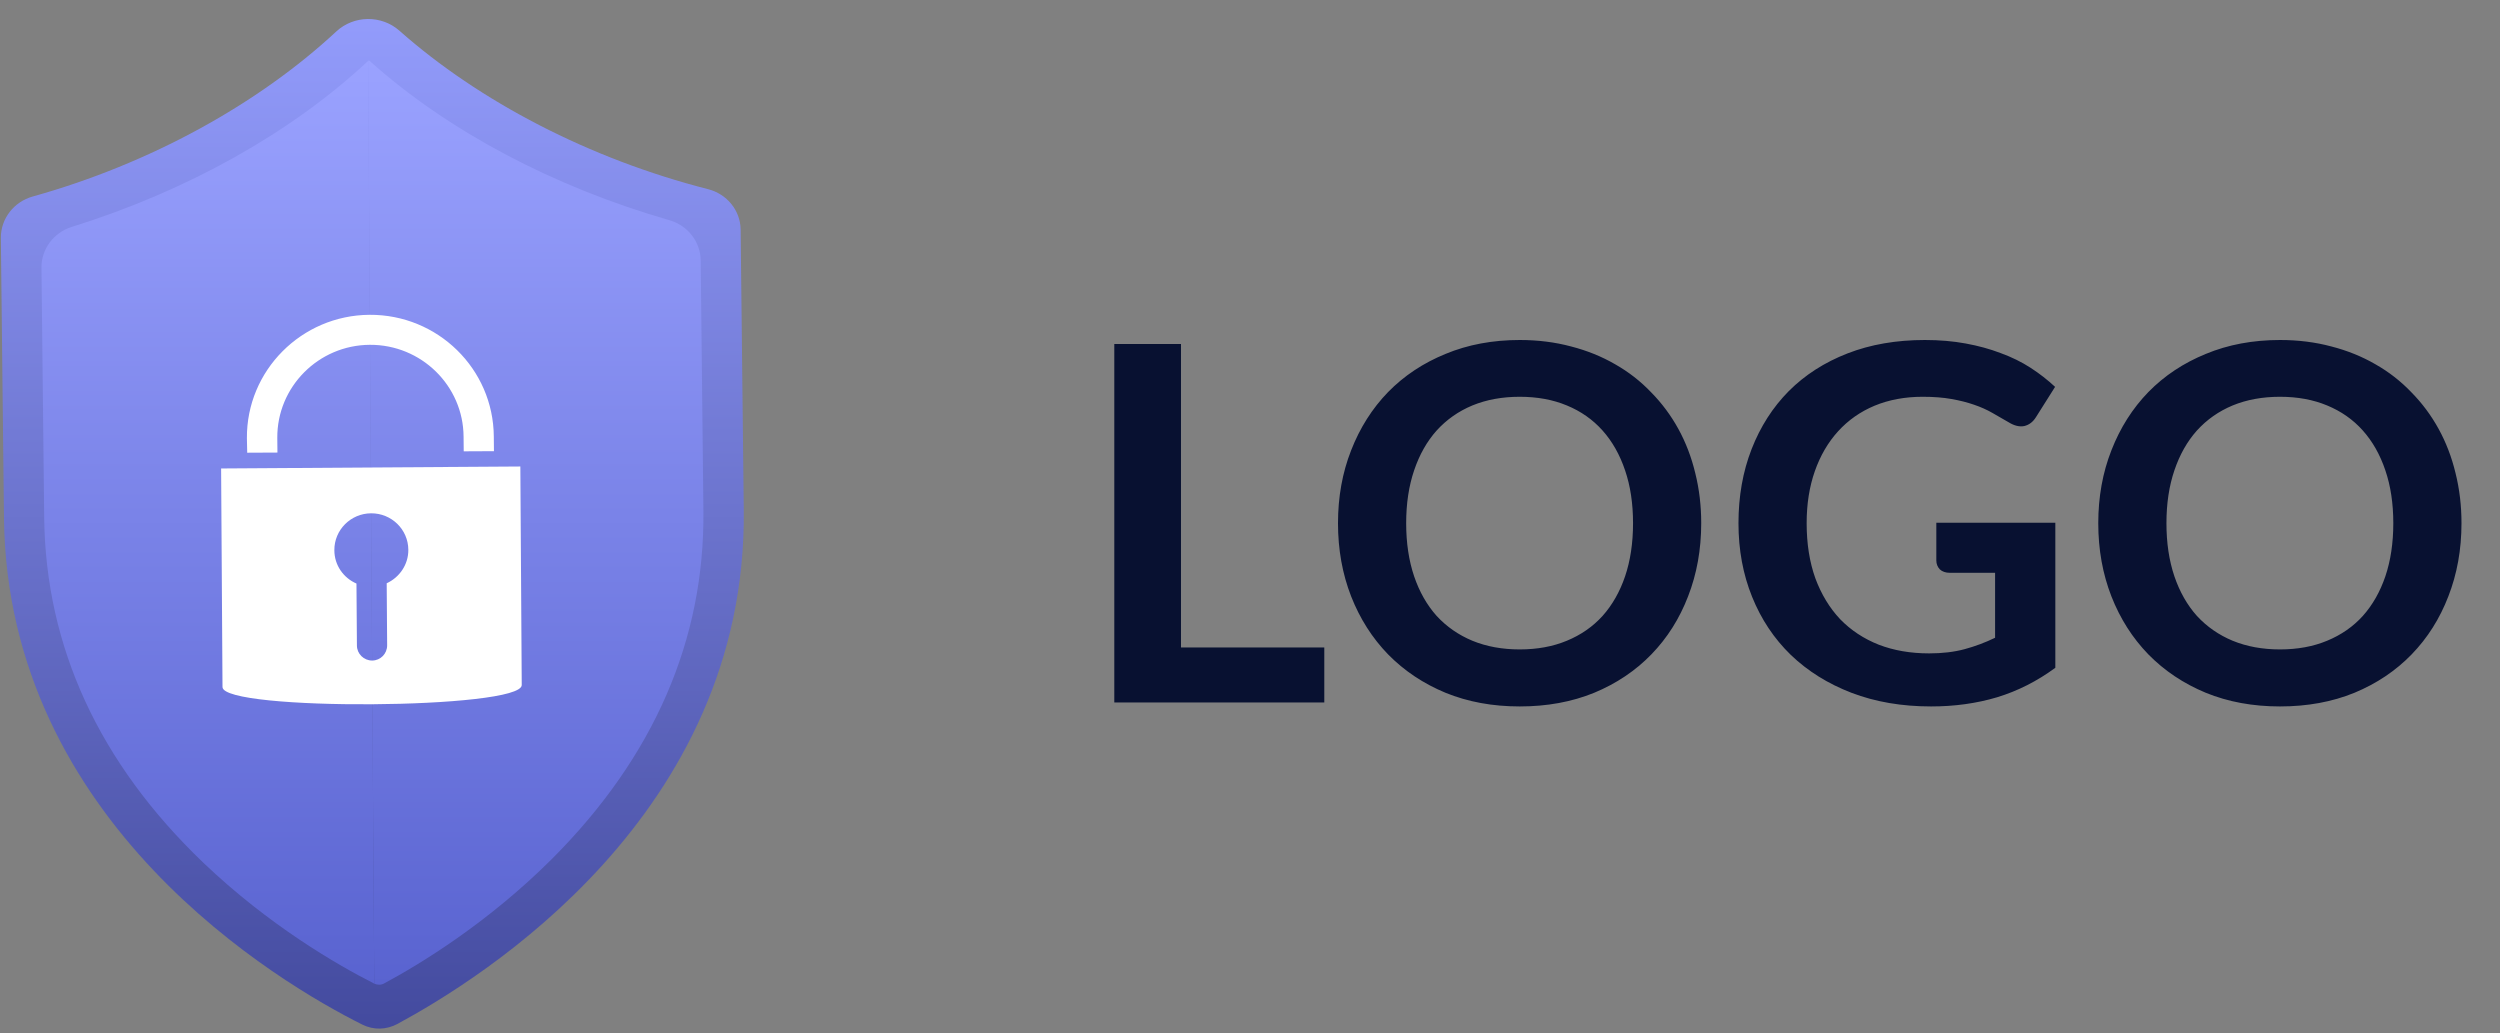 <svg width="121" height="50" viewBox="0 0 121 50" fill="none" xmlns="http://www.w3.org/2000/svg">
<rect x="0" y="0" width="121" height="50" fill="#808080" stroke="none"/>
<path d="M9.417 11.519C9.417 11.519 6.699 11.267 5.756 11.822C4.969 12.282 5.243 13.096 5.243 13.096C3.654 13.637 4.508 17.037 6.877 18.274C9.247 19.511 11.772 15.096 11.772 15.096C11.772 15.096 11.935 12.163 9.417 11.519Z" fill="#231F20"/>
<path d="M21.204 8.281C20.974 8.519 20.736 8.778 20.476 9.015C16.562 12.793 9.662 16.77 9.662 16.77L7.264 13.326C9.41 12.148 10.717 9.363 12.559 7.052C12.849 6.674 13.168 6.319 13.502 5.978C14.431 6.519 17.201 7.978 21.204 8.281Z" fill="#231F20"/>
<path d="M21.204 8.281C20.974 8.519 20.736 8.778 20.476 9.015C17.119 8.852 13.97 7.644 12.559 7.052C12.849 6.674 13.168 6.319 13.502 5.978C14.431 6.519 17.201 7.978 21.204 8.281Z" fill="#66B8FF"/>
<path d="M16.277 1.523C17.127 0.733 18.465 0.718 19.333 1.487C23.194 4.907 28.533 7.692 34.272 9.156C35.177 9.387 35.836 10.179 35.847 11.113C35.869 12.979 35.911 16.833 35.998 24.689C36.162 39.468 23.22 47.403 19.239 49.557C18.705 49.846 18.08 49.862 17.537 49.591C13.525 47.585 0.356 39.832 0.193 25.081C0.106 17.244 0.063 13.391 0.042 11.521C0.031 10.58 0.678 9.764 1.584 9.511C7.276 7.921 12.51 5.025 16.277 1.523Z" fill="url(#paint0_linear_1606_709)"/>
<path d="M17.817 2.948C17.828 2.927 17.865 2.927 17.883 2.943C21.663 6.328 26.765 9.039 32.404 10.659C33.279 10.91 33.904 11.694 33.914 12.605L34.045 24.711C34.112 30.956 31.654 36.622 26.73 41.556C23.631 44.653 20.377 46.638 18.585 47.602C18.439 47.681 18.266 47.676 18.114 47.607L17.817 2.948Z" fill="url(#paint1_linear_1606_709)"/>
<path d="M17.817 2.948L18.114 47.607C16.302 46.689 13.005 44.778 9.833 41.748C4.798 36.926 2.213 31.311 2.139 25.067L2.007 12.959C1.998 12.05 2.605 11.252 3.473 10.982C9.07 9.237 14.109 6.415 17.817 2.948Z" fill="url(#paint2_linear_1606_709)"/>
<path d="M10.702 22.674L10.769 33.252C10.777 34.429 25.259 34.333 25.252 33.155L25.185 22.578L10.702 22.674ZM16.183 26.63C16.176 25.652 16.971 24.852 17.958 24.844C18.946 24.837 19.756 25.622 19.763 26.607C19.771 27.326 19.332 27.948 18.716 28.23L18.738 31.237C18.738 31.637 18.419 31.97 18.01 31.97C17.609 31.97 17.275 31.644 17.275 31.244L17.253 28.244C16.622 27.97 16.183 27.355 16.183 26.63Z" fill="white"/>
<path d="M11.965 21.911L13.428 21.904L13.421 21.192C13.406 18.726 15.411 16.704 17.899 16.689C20.387 16.674 22.422 18.667 22.437 21.133L22.444 21.844L23.907 21.837L23.9 21.126C23.878 17.852 21.182 15.215 17.884 15.237C14.594 15.259 11.928 17.933 11.95 21.207L11.965 21.911Z" fill="white"/>
<path d="M64.096 31.336V34H53.932V16.648H57.16V31.336H64.096ZM82.339 25.324C82.339 26.596 82.127 27.776 81.703 28.864C81.287 29.944 80.695 30.88 79.927 31.672C79.159 32.464 78.235 33.084 77.155 33.532C76.075 33.972 74.875 34.192 73.555 34.192C72.243 34.192 71.047 33.972 69.967 33.532C68.887 33.084 67.959 32.464 67.183 31.672C66.415 30.88 65.819 29.944 65.395 28.864C64.971 27.776 64.759 26.596 64.759 25.324C64.759 24.052 64.971 22.876 65.395 21.796C65.819 20.708 66.415 19.768 67.183 18.976C67.959 18.184 68.887 17.568 69.967 17.128C71.047 16.68 72.243 16.456 73.555 16.456C74.435 16.456 75.263 16.56 76.039 16.768C76.815 16.968 77.527 17.256 78.175 17.632C78.823 18 79.403 18.452 79.915 18.988C80.435 19.516 80.875 20.108 81.235 20.764C81.595 21.42 81.867 22.132 82.051 22.9C82.243 23.668 82.339 24.476 82.339 25.324ZM79.039 25.324C79.039 24.372 78.911 23.52 78.655 22.768C78.399 22.008 78.035 21.364 77.563 20.836C77.091 20.308 76.515 19.904 75.835 19.624C75.163 19.344 74.403 19.204 73.555 19.204C72.707 19.204 71.943 19.344 71.263 19.624C70.591 19.904 70.015 20.308 69.535 20.836C69.063 21.364 68.699 22.008 68.443 22.768C68.187 23.52 68.059 24.372 68.059 25.324C68.059 26.276 68.187 27.132 68.443 27.892C68.699 28.644 69.063 29.284 69.535 29.812C70.015 30.332 70.591 30.732 71.263 31.012C71.943 31.292 72.707 31.432 73.555 31.432C74.403 31.432 75.163 31.292 75.835 31.012C76.515 30.732 77.091 30.332 77.563 29.812C78.035 29.284 78.399 28.644 78.655 27.892C78.911 27.132 79.039 26.276 79.039 25.324ZM99.478 25.3V32.32C98.598 32.968 97.658 33.444 96.658 33.748C95.666 34.044 94.602 34.192 93.466 34.192C92.05 34.192 90.766 33.972 89.614 33.532C88.47 33.092 87.49 32.48 86.674 31.696C85.866 30.912 85.242 29.976 84.802 28.888C84.362 27.8 84.142 26.612 84.142 25.324C84.142 24.02 84.354 22.824 84.778 21.736C85.202 20.648 85.802 19.712 86.578 18.928C87.362 18.144 88.31 17.536 89.422 17.104C90.534 16.672 91.782 16.456 93.166 16.456C93.87 16.456 94.526 16.512 95.134 16.624C95.75 16.736 96.318 16.892 96.838 17.092C97.366 17.284 97.846 17.52 98.278 17.8C98.71 18.08 99.106 18.388 99.466 18.724L98.542 20.188C98.398 20.42 98.21 20.564 97.978 20.62C97.746 20.668 97.494 20.608 97.222 20.44C96.958 20.288 96.694 20.136 96.43 19.984C96.166 19.832 95.87 19.7 95.542 19.588C95.222 19.476 94.858 19.384 94.45 19.312C94.05 19.24 93.586 19.204 93.058 19.204C92.202 19.204 91.426 19.348 90.73 19.636C90.042 19.924 89.454 20.336 88.966 20.872C88.478 21.408 88.102 22.052 87.838 22.804C87.574 23.556 87.442 24.396 87.442 25.324C87.442 26.316 87.582 27.204 87.862 27.988C88.15 28.764 88.55 29.424 89.062 29.968C89.582 30.504 90.206 30.916 90.934 31.204C91.662 31.484 92.474 31.624 93.37 31.624C94.01 31.624 94.582 31.556 95.086 31.42C95.59 31.284 96.082 31.1 96.562 30.868V27.724H94.378C94.17 27.724 94.006 27.668 93.886 27.556C93.774 27.436 93.718 27.292 93.718 27.124V25.3H99.478ZM119.136 25.324C119.136 26.596 118.924 27.776 118.5 28.864C118.084 29.944 117.492 30.88 116.724 31.672C115.956 32.464 115.032 33.084 113.952 33.532C112.872 33.972 111.672 34.192 110.352 34.192C109.04 34.192 107.844 33.972 106.764 33.532C105.684 33.084 104.756 32.464 103.98 31.672C103.212 30.88 102.616 29.944 102.192 28.864C101.768 27.776 101.556 26.596 101.556 25.324C101.556 24.052 101.768 22.876 102.192 21.796C102.616 20.708 103.212 19.768 103.98 18.976C104.756 18.184 105.684 17.568 106.764 17.128C107.844 16.68 109.04 16.456 110.352 16.456C111.232 16.456 112.06 16.56 112.836 16.768C113.612 16.968 114.324 17.256 114.972 17.632C115.62 18 116.2 18.452 116.712 18.988C117.232 19.516 117.672 20.108 118.032 20.764C118.392 21.42 118.664 22.132 118.848 22.9C119.04 23.668 119.136 24.476 119.136 25.324ZM115.836 25.324C115.836 24.372 115.708 23.52 115.452 22.768C115.196 22.008 114.832 21.364 114.36 20.836C113.888 20.308 113.312 19.904 112.632 19.624C111.96 19.344 111.2 19.204 110.352 19.204C109.504 19.204 108.74 19.344 108.06 19.624C107.388 19.904 106.812 20.308 106.332 20.836C105.86 21.364 105.496 22.008 105.24 22.768C104.984 23.52 104.856 24.372 104.856 25.324C104.856 26.276 104.984 27.132 105.24 27.892C105.496 28.644 105.86 29.284 106.332 29.812C106.812 30.332 107.388 30.732 108.06 31.012C108.74 31.292 109.504 31.432 110.352 31.432C111.2 31.432 111.96 31.292 112.632 31.012C113.312 30.732 113.888 30.332 114.36 29.812C114.832 29.284 115.196 28.644 115.452 27.892C115.708 27.132 115.836 26.276 115.836 25.324Z" fill="#081131"/>
<defs>
<linearGradient id="paint0_linear_1606_709" x1="18.011" y1="0" x2="18.011" y2="50" gradientUnits="userSpaceOnUse">
<stop stop-color="#949DFD"/>
<stop offset="1" stop-color="#434A9E"/>
</linearGradient>
<linearGradient id="paint1_linear_1606_709" x1="18.019" y1="2.911" x2="18.019" y2="47.726" gradientUnits="userSpaceOnUse">
<stop stop-color="#9AA2FF"/>
<stop offset="0" stop-color="#9AA2FF"/>
<stop offset="1" stop-color="#5963D0"/>
</linearGradient>
<linearGradient id="paint2_linear_1606_709" x1="18.019" y1="2.911" x2="18.019" y2="47.726" gradientUnits="userSpaceOnUse">
<stop stop-color="#9AA2FF"/>
<stop offset="0" stop-color="#9AA2FF"/>
<stop offset="1" stop-color="#5963D0"/>
</linearGradient>
</defs>
</svg>
